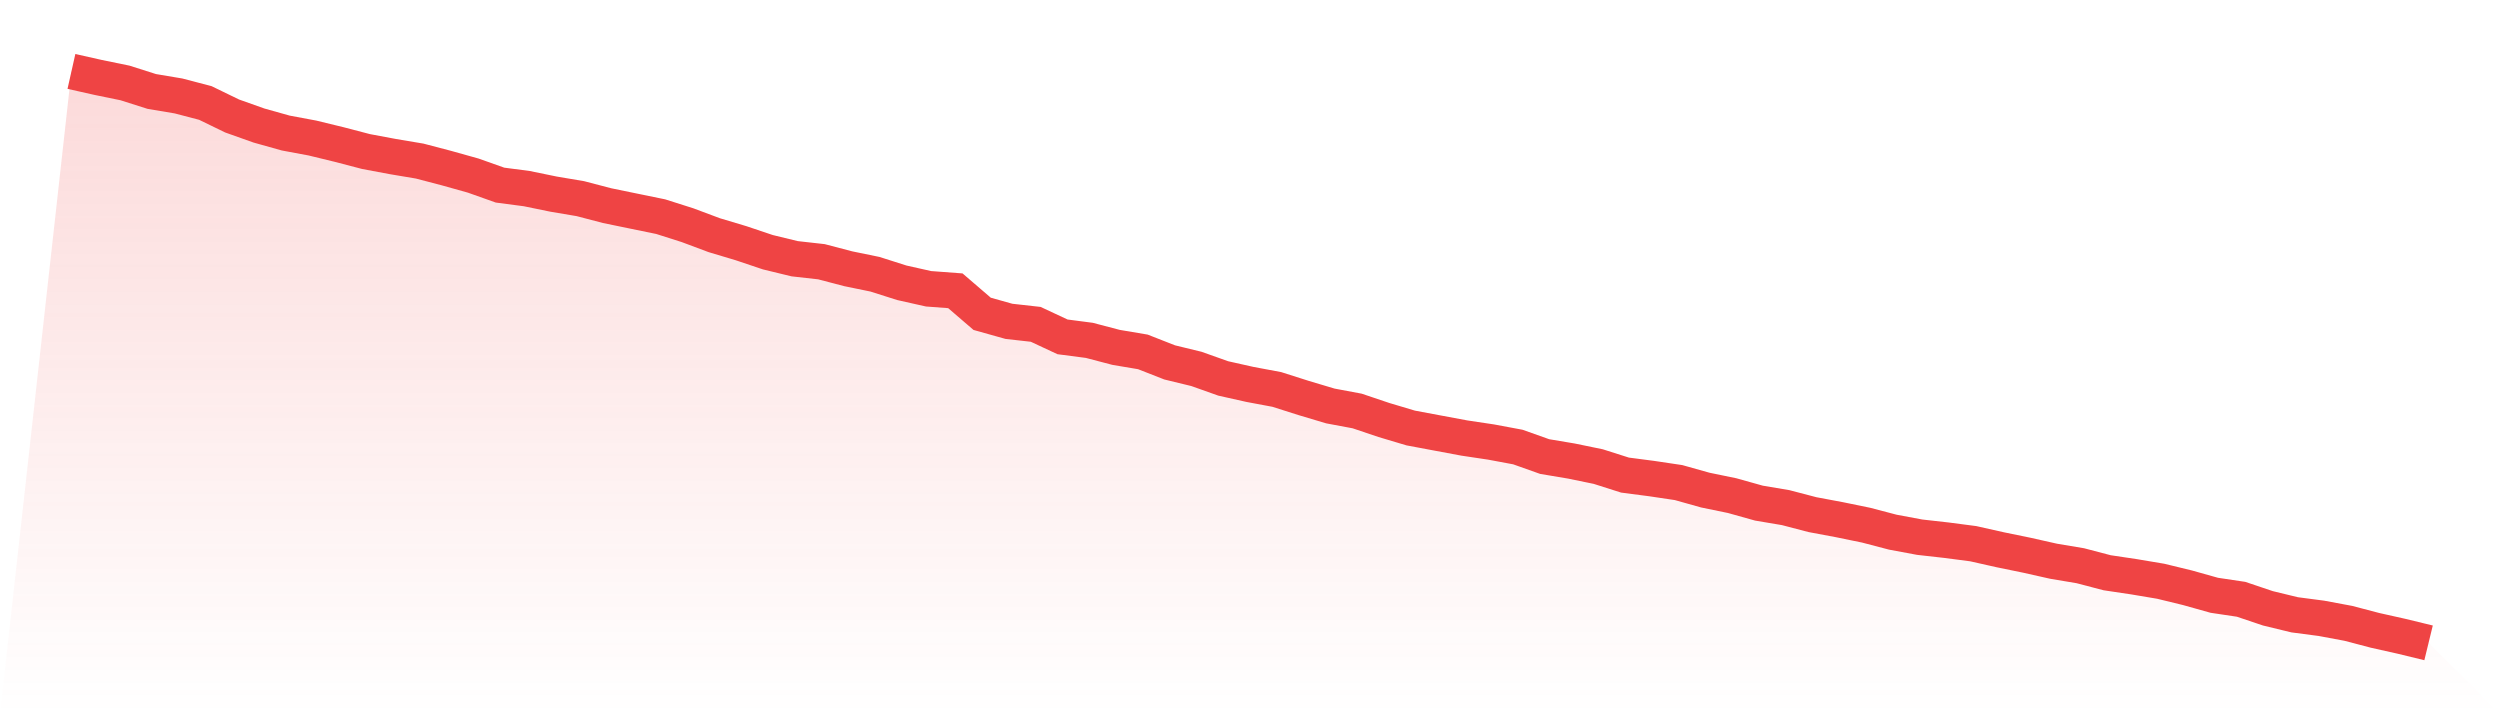 <svg viewBox="0 0 140 40" xmlns="http://www.w3.org/2000/svg">
<defs>
<linearGradient id="gradient" x1="0" x2="0" y1="0" y2="1">
<stop offset="0%" stop-color="#ef4444" stop-opacity="0.2"/>
<stop offset="100%" stop-color="#ef4444" stop-opacity="0"/>
</linearGradient>
</defs>
<path d="M4,4 L4,4 L5.5,4.337 L7,4.645 L8.5,5.122 L10,5.374 L11.5,5.767 L13,6.496 L14.5,7.029 L16,7.45 L17.5,7.73 L19,8.095 L20.5,8.487 L22,8.768 L23.5,9.02 L25,9.413 L26.5,9.833 L28,10.366 L29.5,10.563 L31,10.871 L32.5,11.124 L34,11.516 L35.5,11.825 L37,12.133 L38.5,12.61 L40,13.171 L41.5,13.62 L43,14.124 L44.5,14.489 L46,14.657 L47.5,15.05 L49,15.358 L50.5,15.835 L52,16.172 L53.5,16.284 L55,17.574 L56.5,17.995 L58,18.163 L59.5,18.864 L61,19.06 L62.5,19.453 L64,19.706 L65.5,20.294 L67,20.659 L68.5,21.192 L70,21.528 L71.5,21.809 L73,22.286 L74.5,22.734 L76,23.015 L77.5,23.52 L79,23.968 L80.5,24.249 L82,24.529 L83.5,24.754 L85,25.034 L86.5,25.567 L88,25.819 L89.5,26.128 L91,26.605 L92.5,26.801 L94,27.025 L95.5,27.446 L97,27.755 L98.5,28.175 L100,28.428 L101.5,28.82 L103,29.101 L104.5,29.409 L106,29.802 L107.5,30.082 L109,30.251 L110.5,30.447 L112,30.784 L113.5,31.092 L115,31.429 L116.5,31.681 L118,32.074 L119.5,32.298 L121,32.55 L122.5,32.915 L124,33.336 L125.5,33.56 L127,34.065 L128.5,34.429 L130,34.626 L131.5,34.906 L133,35.299 L134.5,35.635 L136,36 L140,40 L0,40 z" fill="url(#gradient)"/>
<path d="M4,4 L4,4 L5.5,4.337 L7,4.645 L8.5,5.122 L10,5.374 L11.5,5.767 L13,6.496 L14.5,7.029 L16,7.45 L17.5,7.73 L19,8.095 L20.5,8.487 L22,8.768 L23.5,9.02 L25,9.413 L26.5,9.833 L28,10.366 L29.5,10.563 L31,10.871 L32.5,11.124 L34,11.516 L35.5,11.825 L37,12.133 L38.5,12.61 L40,13.171 L41.5,13.62 L43,14.124 L44.5,14.489 L46,14.657 L47.5,15.05 L49,15.358 L50.5,15.835 L52,16.172 L53.5,16.284 L55,17.574 L56.5,17.995 L58,18.163 L59.5,18.864 L61,19.06 L62.5,19.453 L64,19.706 L65.5,20.294 L67,20.659 L68.5,21.192 L70,21.528 L71.5,21.809 L73,22.286 L74.5,22.734 L76,23.015 L77.5,23.52 L79,23.968 L80.5,24.249 L82,24.529 L83.5,24.754 L85,25.034 L86.5,25.567 L88,25.819 L89.5,26.128 L91,26.605 L92.5,26.801 L94,27.025 L95.5,27.446 L97,27.755 L98.5,28.175 L100,28.428 L101.5,28.82 L103,29.101 L104.5,29.409 L106,29.802 L107.5,30.082 L109,30.251 L110.5,30.447 L112,30.784 L113.5,31.092 L115,31.429 L116.5,31.681 L118,32.074 L119.5,32.298 L121,32.55 L122.5,32.915 L124,33.336 L125.5,33.56 L127,34.065 L128.5,34.429 L130,34.626 L131.5,34.906 L133,35.299 L134.5,35.635 L136,36" fill="none" stroke="#ef4444" stroke-width="2"/>
</svg>